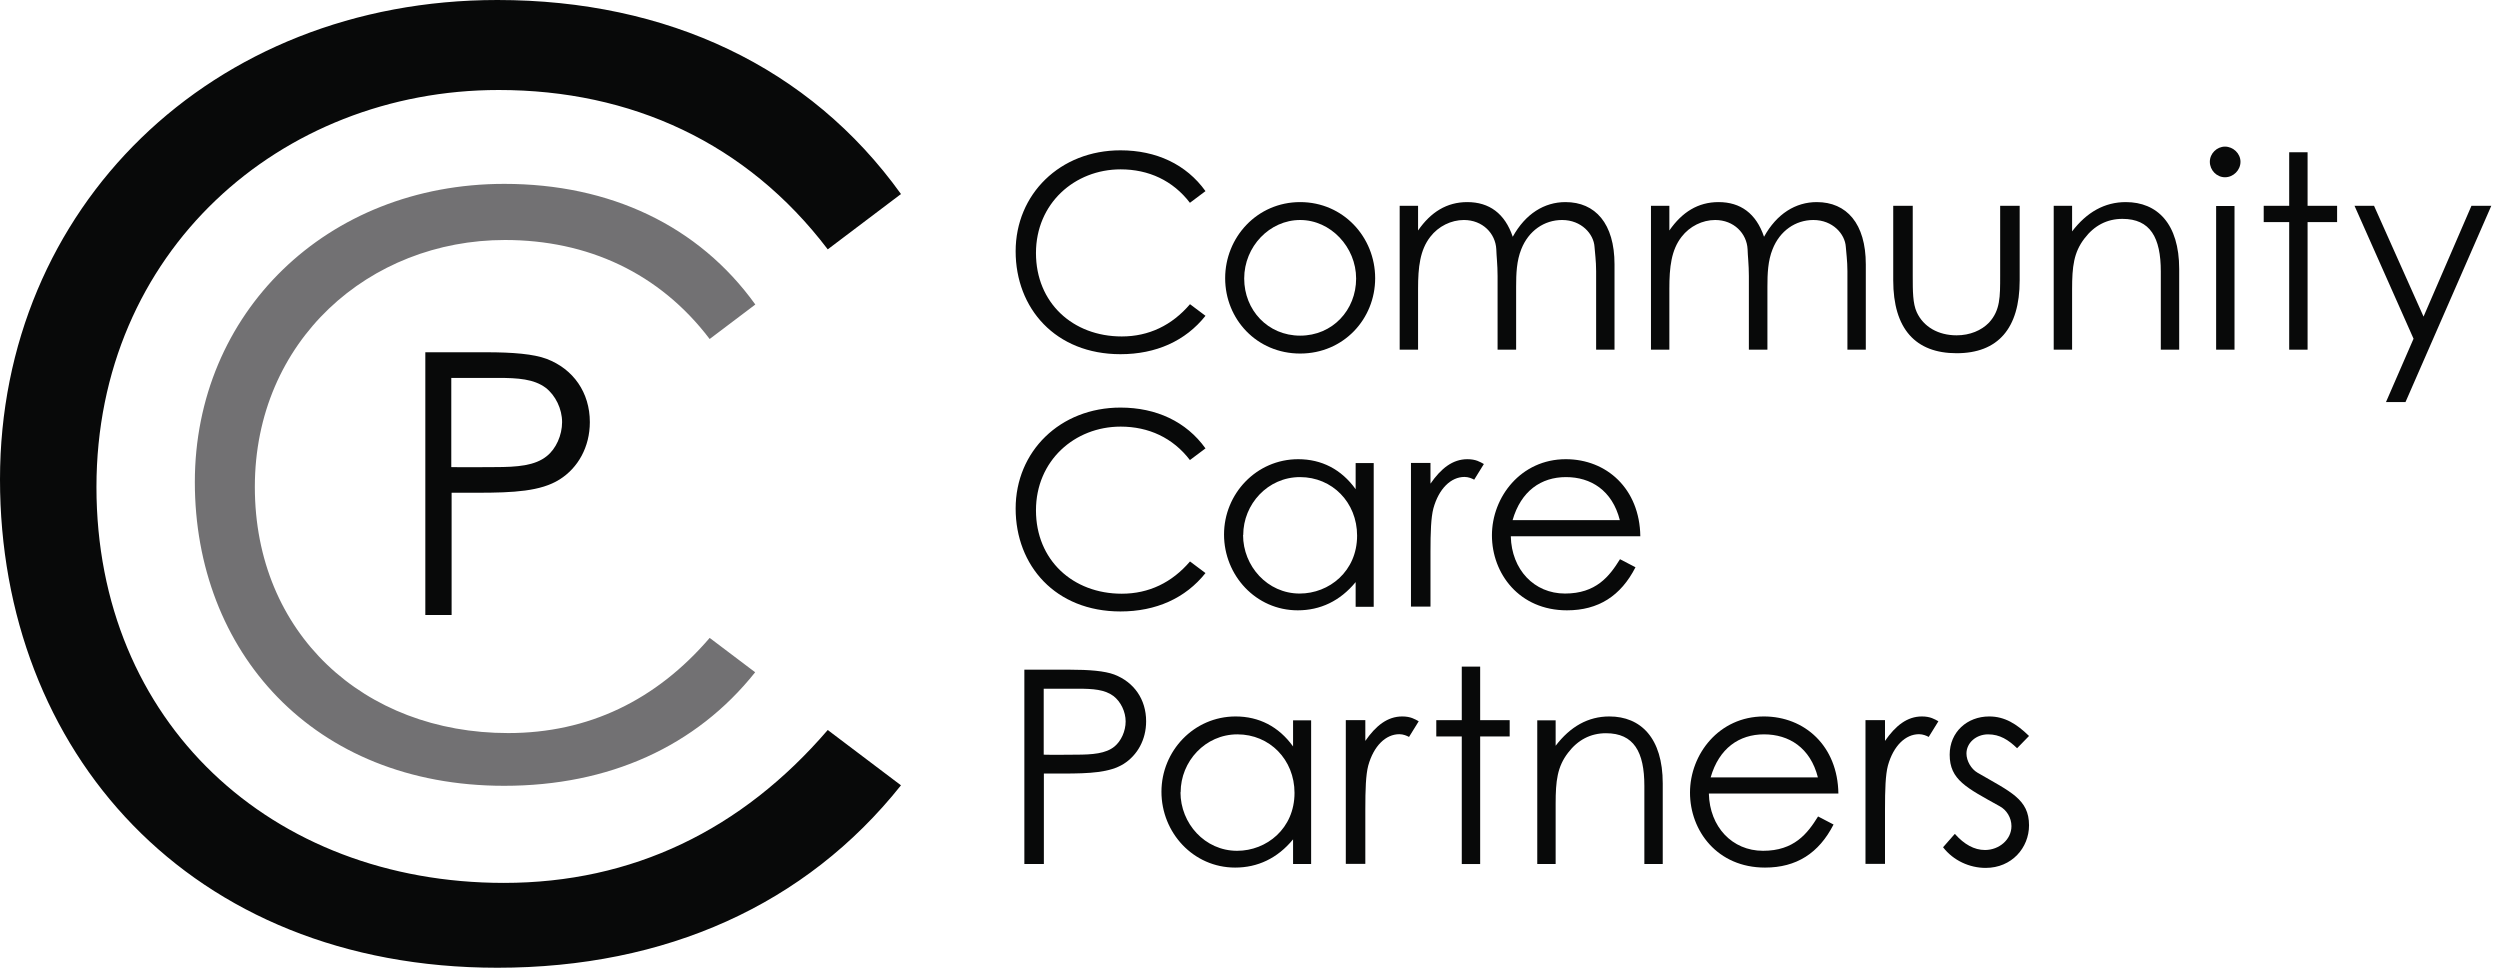 <?xml version="1.0" encoding="utf-8"?>
<svg xmlns="http://www.w3.org/2000/svg" fill="none" height="60" viewBox="0 0 155 60" width="155">
<g clip-path="url(#clip0_8223_147)">
<path d="M73.78 12.58C72.72 11.19 71.21 10.5 69.48 10.5C66.63 10.5 64.23 12.61 64.23 15.69C64.23 18.77 66.51 20.86 69.55 20.86C71.23 20.86 72.66 20.17 73.78 18.86L74.74 19.58C73.5 21.14 71.67 21.96 69.47 21.96C65.44 21.96 62.97 19.12 62.97 15.58C62.97 12.04 65.72 9.32 69.47 9.32C71.69 9.32 73.55 10.19 74.74 11.85L73.78 12.57V12.58Z" fill="#080909"/>
<path d="M85.26 17.25C85.26 19.78 83.3 21.92 80.61 21.92C77.92 21.92 75.96 19.79 75.96 17.25C75.96 14.71 77.94 12.53 80.61 12.53C83.28 12.53 85.26 14.7 85.26 17.25ZM77.14 17.27C77.14 19.22 78.6 20.81 80.61 20.81C82.62 20.81 84.08 19.22 84.08 17.27C84.08 15.32 82.5 13.64 80.61 13.64C78.72 13.64 77.14 15.28 77.14 17.27Z" fill="#080909"/>
<path d="M93.99 21.68H92.85V17.11C92.85 16.42 92.78 15.85 92.77 15.45C92.72 14.48 91.93 13.64 90.76 13.64C89.97 13.64 89.18 14.03 88.68 14.68C88.04 15.5 87.92 16.56 87.92 17.9V21.68H86.78V12.76H87.92V14.29C88.71 13.15 89.7 12.53 90.97 12.53C92.33 12.53 93.3 13.23 93.79 14.68C94.58 13.25 95.75 12.53 97.06 12.53C98.91 12.53 100.1 13.86 100.1 16.39V21.68H98.96V16.81C98.96 16.16 98.88 15.63 98.86 15.3C98.81 14.51 98.05 13.64 96.85 13.64C95.74 13.64 94.77 14.31 94.32 15.45C94.03 16.17 94 16.96 94 17.78V21.67L93.99 21.68Z" fill="#080909"/>
<path d="M109.57 21.68H108.43V17.11C108.43 16.42 108.36 15.85 108.35 15.45C108.3 14.48 107.51 13.64 106.34 13.64C105.55 13.64 104.76 14.03 104.26 14.68C103.62 15.5 103.5 16.56 103.5 17.9V21.68H102.36V12.76H103.5V14.29C104.29 13.15 105.28 12.53 106.55 12.53C107.91 12.53 108.88 13.23 109.37 14.68C110.16 13.25 111.33 12.53 112.64 12.53C114.49 12.53 115.68 13.86 115.68 16.39V21.68H114.54V16.81C114.54 16.16 114.46 15.63 114.44 15.3C114.39 14.51 113.63 13.64 112.43 13.64C111.32 13.64 110.35 14.31 109.9 15.45C109.61 16.17 109.58 16.96 109.58 17.78V21.67L109.57 21.68Z" fill="#080909"/>
<path d="M124.01 12.76H125.22V17.38C125.22 20.38 123.86 21.9 121.31 21.9C118.76 21.9 117.38 20.39 117.38 17.38V12.76H118.59V17.11C118.59 18.05 118.59 18.82 118.84 19.36C119.26 20.27 120.18 20.79 121.31 20.79C122.13 20.79 122.85 20.49 123.32 20C124.02 19.24 124.01 18.39 124.01 17.11V12.76Z" fill="#080909"/>
<path d="M128.46 14.36C129.38 13.15 130.49 12.53 131.8 12.53C133.75 12.53 135.11 13.87 135.11 16.68V21.68H133.97V16.83C133.97 14.73 133.32 13.57 131.59 13.57C130.63 13.57 129.84 13.99 129.24 14.78C128.57 15.65 128.47 16.53 128.47 17.94V21.68H127.33V12.76H128.47V14.35L128.46 14.36Z" fill="#080909"/>
<path d="M138.91 10.03C138.91 10.55 138.47 10.99 137.95 10.99C137.43 10.99 137.01 10.55 137.01 10.03C137.01 9.51 137.45 9.09 137.95 9.09C138.45 9.09 138.91 9.51 138.91 10.03ZM137.4 12.77H138.54V21.68H137.4V12.76V12.77Z" fill="#080909"/>
<path d="M141.93 9.44H143.07V12.76H144.9V13.77H143.07V21.68H141.93V13.77H140.35V12.76H141.93V9.44Z" fill="#080909"/>
<path d="M145.98 12.76H147.19L150.26 19.63L153.23 12.76H154.46L149.14 24.93H147.93L149.64 21L145.98 12.76Z" fill="#080909"/>
<path d="M73.78 28.53C72.72 27.14 71.21 26.45 69.48 26.45C66.63 26.45 64.23 28.56 64.23 31.64C64.23 34.72 66.51 36.81 69.55 36.81C71.23 36.81 72.66 36.12 73.78 34.81L74.74 35.53C73.5 37.09 71.67 37.91 69.47 37.91C65.44 37.91 62.97 35.07 62.97 31.53C62.97 27.99 65.72 25.27 69.47 25.27C71.69 25.27 73.55 26.14 74.74 27.8L73.78 28.52V28.53Z" fill="#080909"/>
<path d="M84.05 28.71H85.17V37.62H84.05V36.09C83.08 37.27 81.85 37.84 80.46 37.84C77.86 37.84 75.89 35.67 75.89 33.14C75.89 30.61 77.9 28.47 80.49 28.47C81.93 28.47 83.16 29.09 84.05 30.33V28.7V28.71ZM77.07 33.17C77.07 35.1 78.58 36.8 80.58 36.8C82.41 36.8 84.14 35.42 84.14 33.21C84.14 31.15 82.6 29.58 80.6 29.58C78.6 29.58 77.08 31.26 77.08 33.17H77.07Z" fill="#080909"/>
<path d="M88.68 30C89.35 29.03 90.07 28.47 90.98 28.47C91.5 28.47 91.77 28.64 92 28.77L91.4 29.74C91.27 29.67 91.05 29.57 90.8 29.57C89.96 29.57 89.21 30.29 88.87 31.52C88.72 32.09 88.69 33.01 88.69 34.22V37.61H87.48V28.7H88.69V29.99L88.68 30Z" fill="#080909"/>
<path d="M93.67 33.26C93.72 35.31 95.11 36.8 97.03 36.8C98.95 36.8 99.78 35.74 100.44 34.67L101.4 35.17C100.49 36.95 99.1 37.84 97.15 37.84C94.2 37.84 92.5 35.57 92.5 33.19C92.5 30.81 94.3 28.47 97.08 28.47C99.61 28.47 101.66 30.3 101.7 33.25H93.68L93.67 33.26ZM100.43 32.25C99.96 30.4 98.63 29.58 97.09 29.58C95.55 29.58 94.3 30.44 93.78 32.25H100.43Z" fill="#080909"/>
<path d="M63.5 41.52H66.29C67.55 41.52 68.49 41.6 69.08 41.82C70.31 42.29 71.06 43.36 71.06 44.72C71.06 45.86 70.52 46.82 69.67 47.36C68.81 47.9 67.57 47.96 65.91 47.96H64.72V53.57H63.51V41.52H63.5ZM64.71 42.69V46.79C65.4 46.81 66.09 46.79 66.71 46.79C67.75 46.79 68.56 46.72 69.09 46.29C69.51 45.95 69.79 45.33 69.79 44.73C69.79 44.13 69.49 43.5 69.03 43.15C68.49 42.75 67.77 42.7 66.83 42.7H64.7L64.71 42.69Z" fill="#080909"/>
<path d="M80.17 44.66H81.29V53.57H80.17V52.04C79.2 53.22 77.97 53.79 76.58 53.79C73.98 53.79 72.01 51.62 72.01 49.09C72.01 46.56 74.02 44.42 76.61 44.42C78.05 44.42 79.28 45.04 80.17 46.28V44.65V44.66ZM73.19 49.12C73.19 51.05 74.7 52.75 76.7 52.75C78.53 52.75 80.26 51.37 80.26 49.16C80.26 47.1 78.72 45.53 76.72 45.53C74.72 45.53 73.2 47.21 73.2 49.12H73.19Z" fill="#080909"/>
<path d="M84.64 45.95C85.31 44.98 86.03 44.42 86.94 44.42C87.46 44.42 87.73 44.59 87.96 44.72L87.36 45.69C87.23 45.62 87.01 45.52 86.76 45.52C85.92 45.52 85.17 46.24 84.83 47.47C84.68 48.04 84.65 48.96 84.65 50.17V53.56H83.44V44.65H84.65V45.94L84.64 45.95Z" fill="#080909"/>
<path d="M90.63 41.33H91.77V44.65H93.6V45.66H91.77V53.57H90.63V45.66H89.05V44.65H90.63V41.33Z" fill="#080909"/>
<path d="M96.44 46.25C97.36 45.04 98.47 44.42 99.78 44.42C101.73 44.42 103.09 45.76 103.09 48.57V53.57H101.95V48.72C101.95 46.62 101.3 45.46 99.57 45.46C98.61 45.46 97.82 45.88 97.22 46.67C96.55 47.54 96.45 48.42 96.45 49.83V53.57H95.31V44.66H96.45V46.25H96.44Z" fill="#080909"/>
<path d="M105.95 49.21C106 51.26 107.39 52.75 109.31 52.75C111.23 52.75 112.06 51.69 112.72 50.62L113.68 51.12C112.77 52.9 111.38 53.79 109.43 53.79C106.48 53.79 104.78 51.52 104.78 49.14C104.78 46.76 106.58 44.42 109.36 44.42C111.89 44.42 113.94 46.25 113.98 49.2H105.96L105.95 49.21ZM112.71 48.2C112.24 46.35 110.91 45.53 109.37 45.53C107.83 45.53 106.58 46.39 106.06 48.2H112.71Z" fill="#080909"/>
<path d="M116.86 45.95C117.53 44.98 118.25 44.42 119.16 44.42C119.68 44.42 119.95 44.59 120.18 44.72L119.58 45.69C119.45 45.62 119.23 45.52 118.98 45.52C118.14 45.52 117.39 46.24 117.05 47.47C116.9 48.04 116.87 48.96 116.87 50.17V53.56H115.66V44.65H116.87V45.94L116.86 45.95Z" fill="#080909"/>
<path d="M121.21 51.71C121.78 52.35 122.4 52.7 123.07 52.7C123.94 52.7 124.71 52.06 124.71 51.22C124.71 50.7 124.41 50.21 123.97 49.98C121.92 48.84 120.88 48.35 120.88 46.79C120.88 45.38 121.97 44.42 123.33 44.42C124.3 44.42 125.04 44.89 125.8 45.63L125.06 46.39C124.52 45.87 123.99 45.53 123.26 45.53C122.53 45.53 121.92 46.05 121.92 46.72C121.92 47.17 122.21 47.68 122.61 47.91C124.66 49.1 125.8 49.55 125.8 51.17C125.8 52.56 124.73 53.81 123.11 53.81C122.12 53.81 121.11 53.36 120.47 52.53L121.19 51.71H121.21Z" fill="#080909"/>
<path d="M44 21.02C40.88 16.91 36.42 14.88 31.31 14.88C22.89 14.88 15.8 21.12 15.8 30.19C15.8 39.26 22.54 45.45 31.51 45.45C36.47 45.45 40.68 43.42 44 39.55L46.82 41.68C43.15 46.29 37.75 48.72 31.26 48.72C19.37 48.72 12.08 40.35 12.08 29.89C12.08 19.43 20.22 11.4 31.27 11.4C37.81 11.4 43.31 13.98 46.83 18.88L44.01 21.01L44 21.02Z" fill="#727173"/>
<path d="M51.32 15.46C46.3 8.85 39.13 5.58 30.92 5.58C17.37 5.58 5.98 15.62 5.98 30.2C5.98 44.78 16.82 54.74 31.24 54.74C39.21 54.74 45.98 51.47 51.32 45.26L55.86 48.69C49.96 56.1 41.28 60 30.84 60C11.71 60 0 46.53 0 29.72C0 12.91 13.07 0 30.84 0C41.36 0 50.2 4.14 55.86 12.03L51.32 15.46Z" fill="#080909"/>
<path d="M26.35 21.84H30.12C31.82 21.84 33.09 21.95 33.89 22.25C35.55 22.88 36.57 24.34 36.57 26.17C36.57 27.71 35.84 29.01 34.69 29.73C33.53 30.46 31.85 30.55 29.61 30.55H28V38.13H26.37V21.84H26.35ZM27.98 23.43V28.96C28.91 28.98 29.84 28.96 30.68 28.96C32.09 28.96 33.17 28.87 33.9 28.28C34.47 27.83 34.85 26.99 34.85 26.17C34.85 25.35 34.44 24.51 33.83 24.04C33.1 23.5 32.13 23.43 30.86 23.43H27.98Z" fill="#080909"/>
</g>
<defs>
<clipPath id="clip0_8223_147">
<rect fill="white" height="60" width="154.46"/>
</clipPath>
</defs>
</svg>